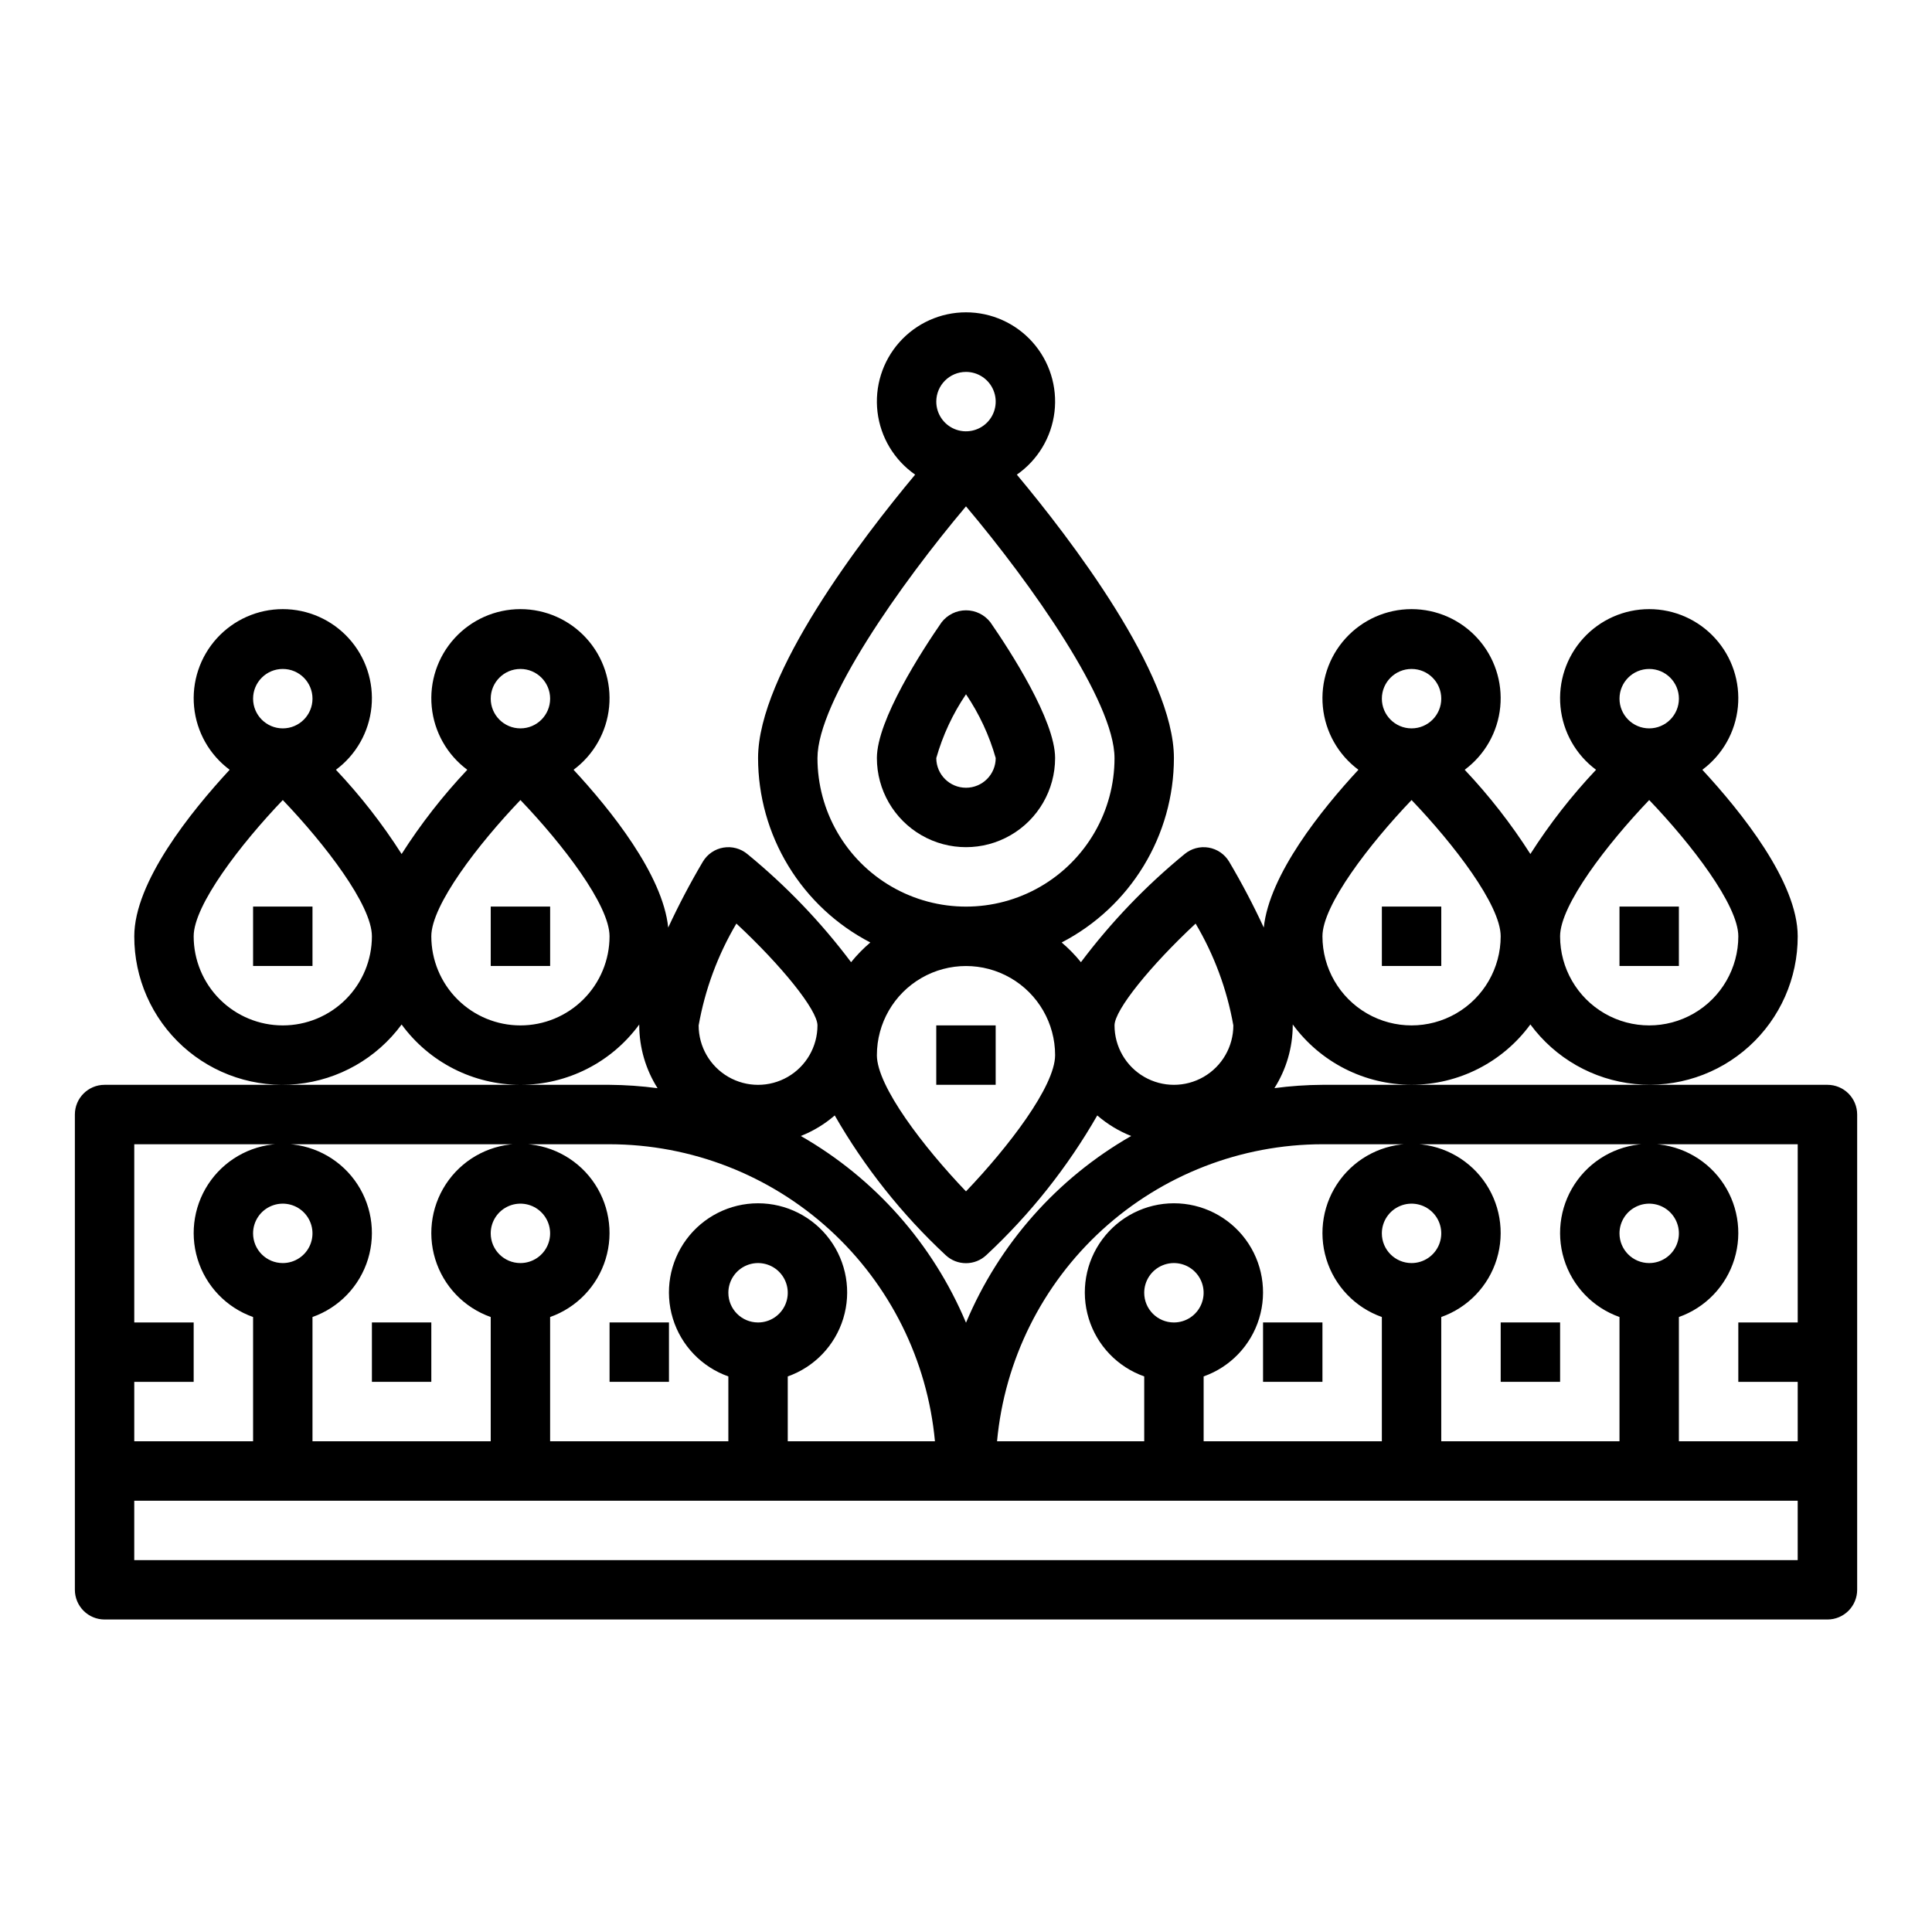 <?xml version="1.0" encoding="UTF-8"?>
<!-- Uploaded to: SVG Repo, www.svgrepo.com, Generator: SVG Repo Mixer Tools -->
<svg fill="#000000" width="800px" height="800px" version="1.1" viewBox="144 144 512 512" xmlns="http://www.w3.org/2000/svg">
 <g>
  <path d="m242.56 494.46h15.742v15.742h-15.742z"/>
  <path d="m305.54 494.46h15.742v15.742h-15.742z"/>
  <path d="m628.29 431.49h-133.83c-4.254 0.023-8.508 0.32-12.727 0.879 3.152-4.973 4.836-10.734 4.856-16.625v-0.262 0.004c7.348 10.043 19.043 15.984 31.488 15.984s24.145-5.941 31.488-15.984c6.582 8.941 16.645 14.68 27.695 15.785 11.051 1.109 22.051-2.519 30.277-9.98 8.227-7.461 12.902-18.059 12.875-29.164 0-14.383-14.957-32.977-25.277-44.129 5.352-3.973 8.773-10.023 9.422-16.656 0.648-6.633-1.531-13.23-6.008-18.164-4.477-4.938-10.832-7.754-17.496-7.754-6.664 0-13.016 2.816-17.492 7.754-4.477 4.934-6.66 11.531-6.012 18.164 0.652 6.633 4.07 12.684 9.422 16.656-6.492 6.879-12.32 14.352-17.406 22.324-5.086-7.973-10.914-15.445-17.406-22.324 5.352-3.973 8.773-10.023 9.422-16.656 0.648-6.633-1.531-13.23-6.008-18.164-4.477-4.938-10.832-7.754-17.496-7.754s-13.016 2.816-17.492 7.754c-4.477 4.934-6.66 11.531-6.012 18.164 0.652 6.633 4.07 12.684 9.422 16.656-9.801 10.57-23.617 27.797-25.082 41.816-2.766-5.973-5.832-11.801-9.184-17.469-1.184-1.977-3.172-3.34-5.445-3.723-2.269-0.383-4.598 0.246-6.363 1.723-10.273 8.414-19.492 18.031-27.465 28.648-1.535-1.898-3.246-3.648-5.102-5.227 8.957-4.644 16.465-11.656 21.711-20.273 5.246-8.617 8.027-18.508 8.035-28.598 0-22.355-27.551-58.254-41.629-75.113h0.004c5.543-3.856 9.172-9.895 9.973-16.598 0.797-6.703-1.309-13.43-5.789-18.477-4.484-5.047-10.91-7.938-17.66-7.938-6.754 0-13.18 2.891-17.66 7.938-4.484 5.047-6.59 11.773-5.793 18.477 0.801 6.703 4.43 12.742 9.977 16.598-14.078 16.859-41.629 52.758-41.629 75.113 0.012 10.09 2.789 19.98 8.035 28.598 5.246 8.617 12.758 15.629 21.715 20.273-1.859 1.578-3.566 3.328-5.102 5.227-7.973-10.617-17.195-20.234-27.469-28.648-1.766-1.477-4.09-2.106-6.363-1.723-2.273 0.383-4.262 1.746-5.441 3.723-3.352 5.668-6.418 11.496-9.188 17.469-1.434-14.02-15.281-31.242-25.082-41.816 5.352-3.973 8.773-10.023 9.422-16.656 0.648-6.633-1.531-13.23-6.008-18.164-4.477-4.938-10.832-7.754-17.496-7.754-6.664 0-13.016 2.816-17.492 7.754-4.477 4.934-6.66 11.531-6.012 18.164 0.648 6.633 4.07 12.684 9.422 16.656-6.492 6.879-12.32 14.352-17.406 22.324-5.086-7.973-10.914-15.445-17.406-22.324 5.352-3.973 8.773-10.023 9.422-16.656 0.648-6.633-1.531-13.23-6.008-18.164-4.477-4.938-10.832-7.754-17.496-7.754-6.664 0-13.016 2.816-17.492 7.754-4.477 4.934-6.66 11.531-6.012 18.164 0.652 6.633 4.07 12.684 9.422 16.656-10.32 11.156-25.277 29.75-25.277 44.129-0.031 11.109 4.644 21.707 12.867 29.172 8.227 7.465 19.23 11.094 30.281 9.988 11.051-1.105 21.117-6.84 27.699-15.785 7.344 10.047 19.043 15.984 31.488 15.984 12.445 0 24.145-5.938 31.488-15.984v0.262-0.004c0.02 5.891 1.703 11.652 4.856 16.625-4.219-0.566-8.469-0.863-12.727-0.895h-133.82c-4.348 0-7.875 3.523-7.875 7.871v125.95c0 2.086 0.832 4.09 2.309 5.566 1.477 1.477 3.477 2.305 5.566 2.305h456.58c2.086 0 4.09-0.828 5.566-2.305 1.473-1.477 2.305-3.481 2.305-5.566v-125.95c0-2.09-0.832-4.09-2.305-5.566-1.477-1.477-3.481-2.305-5.566-2.305zm-47.234-110.21c4.348 0 7.871 3.523 7.871 7.871 0 4.348-3.523 7.875-7.871 7.875-4.348 0-7.871-3.527-7.871-7.875 0-4.348 3.523-7.871 7.871-7.871zm0 34.738c11.156 11.652 23.617 27.836 23.617 36.109 0 8.438-4.5 16.234-11.809 20.453-7.309 4.219-16.309 4.219-23.617 0-7.305-4.219-11.809-12.016-11.809-20.453 0-8.258 12.473-24.449 23.617-36.109zm-62.977-34.738c4.348 0 7.871 3.523 7.871 7.871 0 4.348-3.523 7.875-7.871 7.875s-7.871-3.527-7.871-7.875c0-4.348 3.523-7.871 7.871-7.871zm0 34.738c11.156 11.652 23.617 27.836 23.617 36.109 0 8.438-4.5 16.234-11.809 20.453-7.309 4.219-16.309 4.219-23.617 0-7.305-4.219-11.809-12.016-11.809-20.453 0-8.258 12.473-24.449 23.617-36.109zm-236.16-34.738c4.348 0 7.871 3.523 7.871 7.871 0 4.348-3.523 7.875-7.871 7.875-4.348 0-7.871-3.527-7.871-7.875 0-4.348 3.523-7.871 7.871-7.871zm-62.977 0c4.348 0 7.871 3.523 7.871 7.871 0 4.348-3.523 7.875-7.871 7.875s-7.871-3.527-7.871-7.875c0-4.348 3.523-7.871 7.871-7.871zm0 94.465c-6.262 0-12.27-2.488-16.699-6.918-4.43-4.426-6.918-10.434-6.918-16.699 0-8.258 12.469-24.449 23.617-36.109 11.156 11.652 23.617 27.836 23.617 36.109 0 6.266-2.488 12.273-6.918 16.699-4.43 4.43-10.434 6.918-16.699 6.918zm62.977 0c-6.262 0-12.27-2.488-16.699-6.918-4.43-4.426-6.918-10.434-6.918-16.699 0-8.258 12.469-24.449 23.617-36.109 11.156 11.652 23.617 27.836 23.617 36.109 0 6.266-2.488 12.273-6.918 16.699-4.43 4.43-10.438 6.918-16.699 6.918zm178.93-26.984c4.93 8.32 8.316 17.461 10 26.984 0 5.625-3 10.824-7.871 13.637-4.875 2.812-10.875 2.812-15.746 0-4.871-2.812-7.871-8.012-7.871-13.637 0-4.094 9.578-15.895 21.488-26.984zm-60.848-146.2c3.184 0 6.055 1.918 7.269 4.859 1.219 2.941 0.547 6.328-1.703 8.578-2.254 2.25-5.641 2.926-8.582 1.707s-4.859-4.09-4.859-7.273c0-4.348 3.527-7.871 7.875-7.871zm-39.363 102.34c0-15.004 22.168-46.32 39.359-66.715 17.191 20.387 39.359 51.688 39.359 66.715h0.004c0 14.062-7.504 27.055-19.68 34.086-12.18 7.031-27.184 7.031-39.359 0-12.18-7.031-19.684-20.023-19.684-34.086zm62.977 78.719c0 8.258-12.469 24.449-23.617 36.109-11.156-11.652-23.617-27.836-23.617-36.109h0.004c0-8.438 4.5-16.23 11.809-20.449 7.305-4.219 16.309-4.219 23.613 0 7.309 4.219 11.809 12.012 11.809 20.449zm-84.465-34.863c11.918 11.09 21.488 22.891 21.488 26.992 0 5.625-3 10.824-7.871 13.637s-10.871 2.812-15.742 0c-4.871-2.812-7.875-8.012-7.875-13.637 1.688-9.523 5.074-18.668 10-26.992zm26.062 50.844c7.883 13.734 17.785 26.207 29.371 37 3.035 2.875 7.789 2.875 10.824 0 11.594-10.789 21.496-23.262 29.379-37 2.668 2.312 5.707 4.152 8.988 5.449-19.633 11.23-35.02 28.625-43.773 49.484-8.758-20.859-24.141-38.254-43.777-49.484 3.281-1.297 6.32-3.137 8.988-5.449zm-185.63 54.867v-47.23h125.95c21.594 0.027 42.402 8.109 58.355 22.668 15.949 14.562 25.891 34.547 27.883 56.051h-39.008v-17.191c7.062-2.496 12.52-8.191 14.711-15.352 2.191-7.16 0.855-14.938-3.598-20.957s-11.496-9.574-18.984-9.574-14.535 3.555-18.988 9.574-5.785 13.797-3.594 20.957 7.648 12.855 14.711 15.352v17.191h-47.234v-32.934c7.062-2.496 12.52-8.195 14.711-15.355s0.859-14.934-3.594-20.957c-4.453-6.019-11.5-9.57-18.988-9.57s-14.531 3.551-18.984 9.57c-4.453 6.023-5.789 13.797-3.598 20.957 2.191 7.16 7.648 12.859 14.711 15.355v32.934h-47.234v-32.934c7.062-2.496 12.52-8.195 14.711-15.355 2.191-7.16 0.859-14.934-3.594-20.957-4.453-6.019-11.5-9.57-18.988-9.57-7.488 0-14.531 3.551-18.984 9.57-4.453 6.023-5.789 13.797-3.598 20.957s7.652 12.859 14.711 15.355v32.934h-31.488v-15.742h15.742v-15.746zm157.44-7.871c0-3.184 1.918-6.055 4.859-7.273 2.941-1.219 6.328-0.543 8.578 1.707 2.25 2.254 2.926 5.637 1.707 8.578-1.219 2.941-4.09 4.859-7.273 4.859-4.348 0-7.871-3.523-7.871-7.871zm-62.977-15.742c0-3.184 1.918-6.055 4.859-7.273s6.328-0.547 8.578 1.707c2.25 2.25 2.926 5.637 1.707 8.578s-4.09 4.859-7.273 4.859c-4.348 0-7.871-3.523-7.871-7.871zm-62.977 0c0-3.184 1.918-6.055 4.859-7.273 2.941-1.219 6.328-0.547 8.578 1.707 2.25 2.25 2.926 5.637 1.707 8.578s-4.09 4.859-7.273 4.859c-4.348 0-7.871-3.523-7.871-7.871zm409.34 86.59h-440.83v-15.742h440.83zm-173.18-70.848c0-3.184 1.918-6.055 4.859-7.273s6.328-0.543 8.578 1.707c2.254 2.254 2.926 5.637 1.707 8.578-1.219 2.941-4.09 4.859-7.273 4.859-4.348 0-7.871-3.523-7.871-7.871zm62.977-15.742c0-3.184 1.918-6.055 4.859-7.273s6.328-0.547 8.578 1.707c2.254 2.25 2.926 5.637 1.707 8.578s-4.09 4.859-7.273 4.859c-4.348 0-7.871-3.523-7.871-7.871zm62.977 0c0-3.184 1.918-6.055 4.859-7.273 2.941-1.219 6.328-0.547 8.578 1.707 2.25 2.25 2.926 5.637 1.707 8.578s-4.09 4.859-7.273 4.859c-4.348 0-7.871-3.523-7.871-7.871zm47.23 39.359v15.742h-31.488v-32.934c7.062-2.496 12.52-8.195 14.711-15.355 2.191-7.16 0.859-14.934-3.594-20.957-4.453-6.019-11.5-9.57-18.988-9.57-7.488 0-14.531 3.551-18.984 9.57-4.453 6.023-5.789 13.797-3.598 20.957s7.648 12.859 14.711 15.355v32.934h-47.234v-32.934c7.062-2.496 12.52-8.195 14.711-15.355s0.859-14.934-3.594-20.957c-4.453-6.019-11.5-9.57-18.988-9.57s-14.531 3.551-18.984 9.57c-4.453 6.023-5.789 13.797-3.598 20.957s7.652 12.859 14.711 15.355v32.934h-47.23v-17.191c7.059-2.496 12.516-8.191 14.707-15.352s0.859-14.938-3.594-20.957-11.5-9.574-18.988-9.574c-7.488 0-14.531 3.555-18.984 9.574-4.453 6.019-5.789 13.797-3.598 20.957 2.191 7.16 7.652 12.855 14.711 15.352v17.191h-39.004c1.988-21.504 11.93-41.488 27.883-56.051 15.949-14.559 36.758-22.641 58.352-22.668h125.95v47.23h-15.742v15.742z"/>
  <path d="m541.7 494.46h15.742v15.742h-15.742z"/>
  <path d="m478.72 494.46h15.742v15.742h-15.742z"/>
  <path d="m393.52 308.93c-5.156 7.457-17.137 25.898-17.137 35.961 0 8.438 4.5 16.234 11.809 20.453 7.305 4.219 16.309 4.219 23.613 0 7.309-4.219 11.809-12.016 11.809-20.453 0-10.059-11.98-28.504-17.137-35.961-1.547-2.012-3.941-3.191-6.477-3.191-2.539 0-4.934 1.18-6.481 3.191zm6.481 43.832c-4.348 0-7.875-3.523-7.875-7.871 1.707-6.016 4.367-11.723 7.875-16.902 3.504 5.18 6.164 10.887 7.871 16.902 0 2.086-0.828 4.09-2.305 5.566-1.477 1.477-3.481 2.305-5.566 2.305z"/>
  <path d="m211.07 384.25h15.742v15.742h-15.742z"/>
  <path d="m274.05 384.25h15.742v15.742h-15.742z"/>
  <path d="m510.21 384.25h15.742v15.742h-15.742z"/>
  <path d="m573.18 384.25h15.742v15.742h-15.742z"/>
  <path d="m392.12 415.74h15.742v15.742h-15.742z"/>
 </g>
</svg>